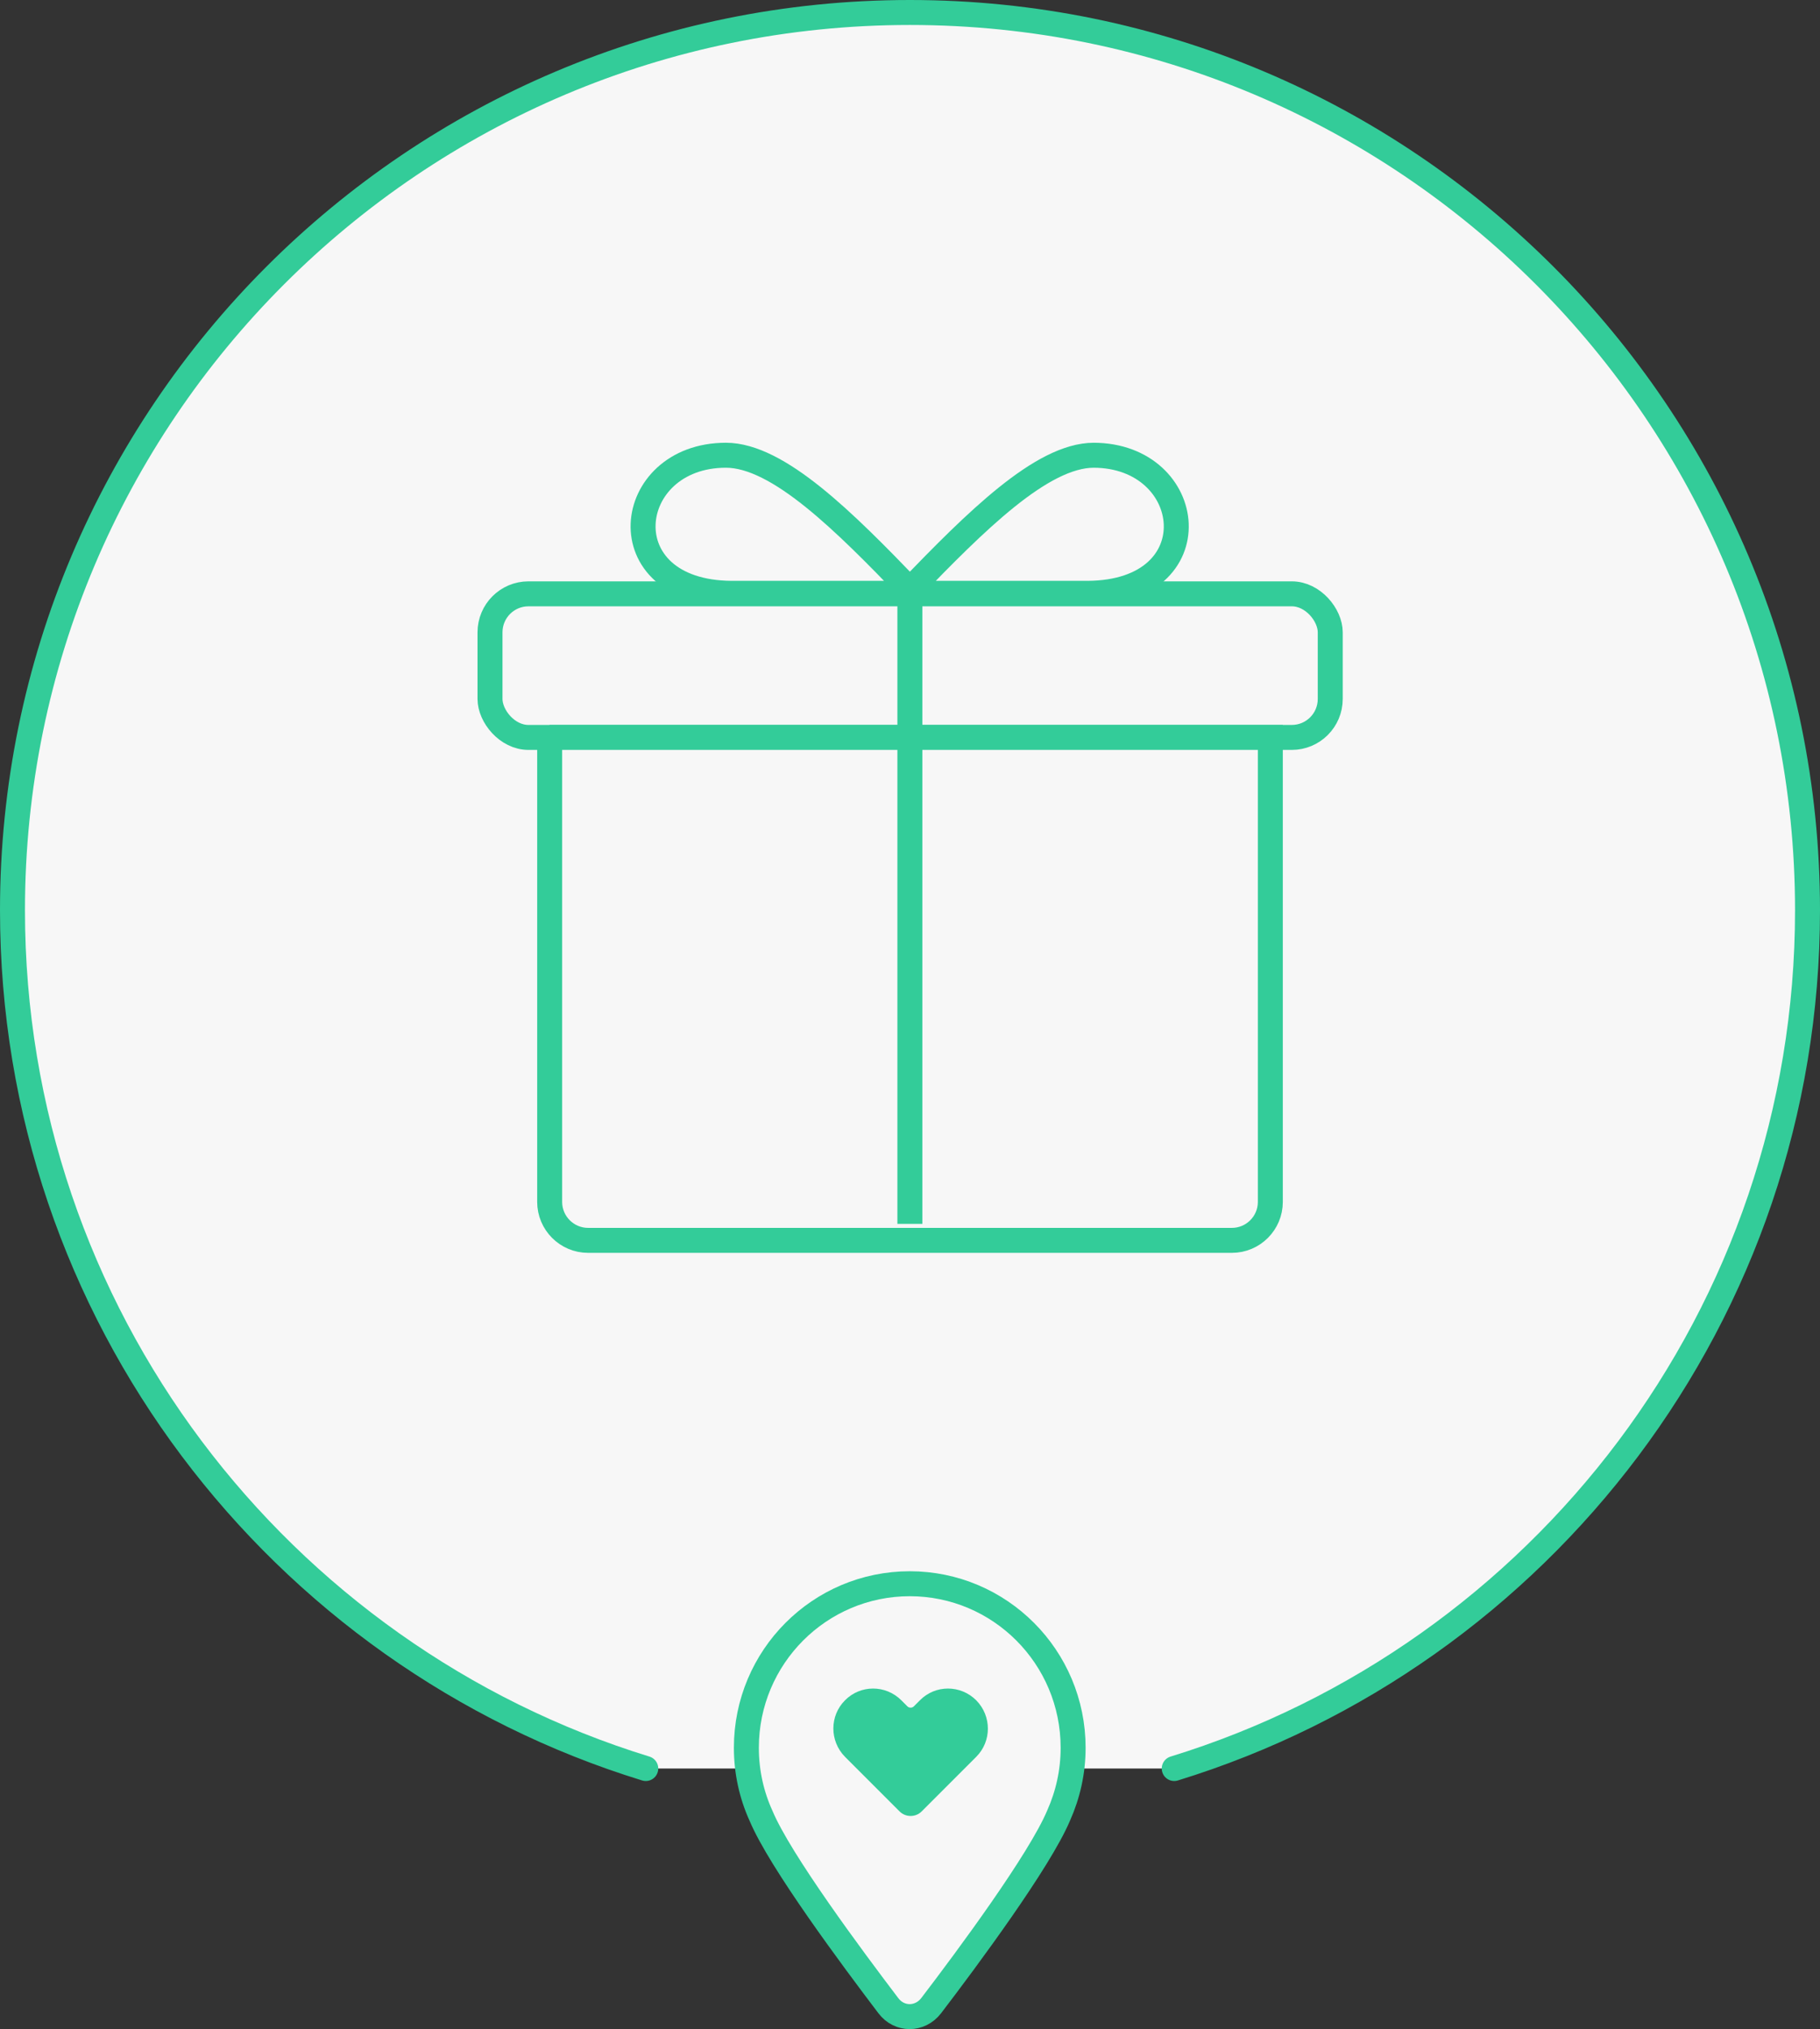 <?xml version="1.0" encoding="UTF-8"?><svg xmlns="http://www.w3.org/2000/svg" viewBox="0 0 72.91 81.26"><rect x="0" y="0" width="72.91" height="81.26" fill="#333333" stroke="none"/><defs><style>.d{stroke-linecap:round;stroke-linejoin:round;}.d,.e{fill:#f7f7f7;stroke:#3c9;}.f{fill:#3c9;}.e{stroke-miterlimit:10;}</style></defs><g id="a"/><g id="b"><g id="c"><g><g><path class="d" d="M47.04,70.82c14.69-4.52,25.37-18.2,25.37-34.37C72.41,16.6,56.31,.5,36.45,.5S.5,16.6,.5,36.45c0,16.17,10.68,29.85,25.37,34.37"/><g><path class="e" d="M36.45,63.42c-3.62,0-6.55,2.94-6.55,6.57,0,.97,.21,1.9,.59,2.73h0c.76,1.81,3.65,5.69,5.1,7.6,.44,.58,1.26,.58,1.71,0,1.46-1.91,4.35-5.81,5.11-7.62,.37-.83,.58-1.74,.58-2.71,0-3.63-2.93-6.57-6.55-6.57Z"/><path class="f" d="M39.11,70.35l-.37,.37-1.82,1.82c-.24,.24-.64,.24-.88,0l-1.82-1.82-.37-.37c-.62-.63-.62-1.64,0-2.26,.62-.63,1.63-.63,2.26,0l.24,.24c.07,.07,.19,.07,.26,0l.24-.24c.62-.63,1.63-.63,2.26,0,.62,.63,.62,1.64,0,2.26Z"/></g></g><g><rect class="e" x="19.63" y="23.78" width="33.66" height="5.75" rx="1.54" ry="1.54"/><path class="e" d="M22.01,29.53h28.88v18.6c0,.85-.69,1.54-1.54,1.54H23.56c-.85,0-1.54-.69-1.54-1.54V29.53h0Z"/><line class="e" x1="36.45" y1="49.01" x2="36.45" y2="23.61"/><path class="e" d="M43.82,18.23c-2.09,0-4.76,2.68-7.37,5.38-2.6-2.7-5.27-5.38-7.37-5.38-4.13,0-4.79,5.5,.23,5.53h14.26c5.03-.03,4.36-5.53,.23-5.53Z"/></g></g></g></g></svg>